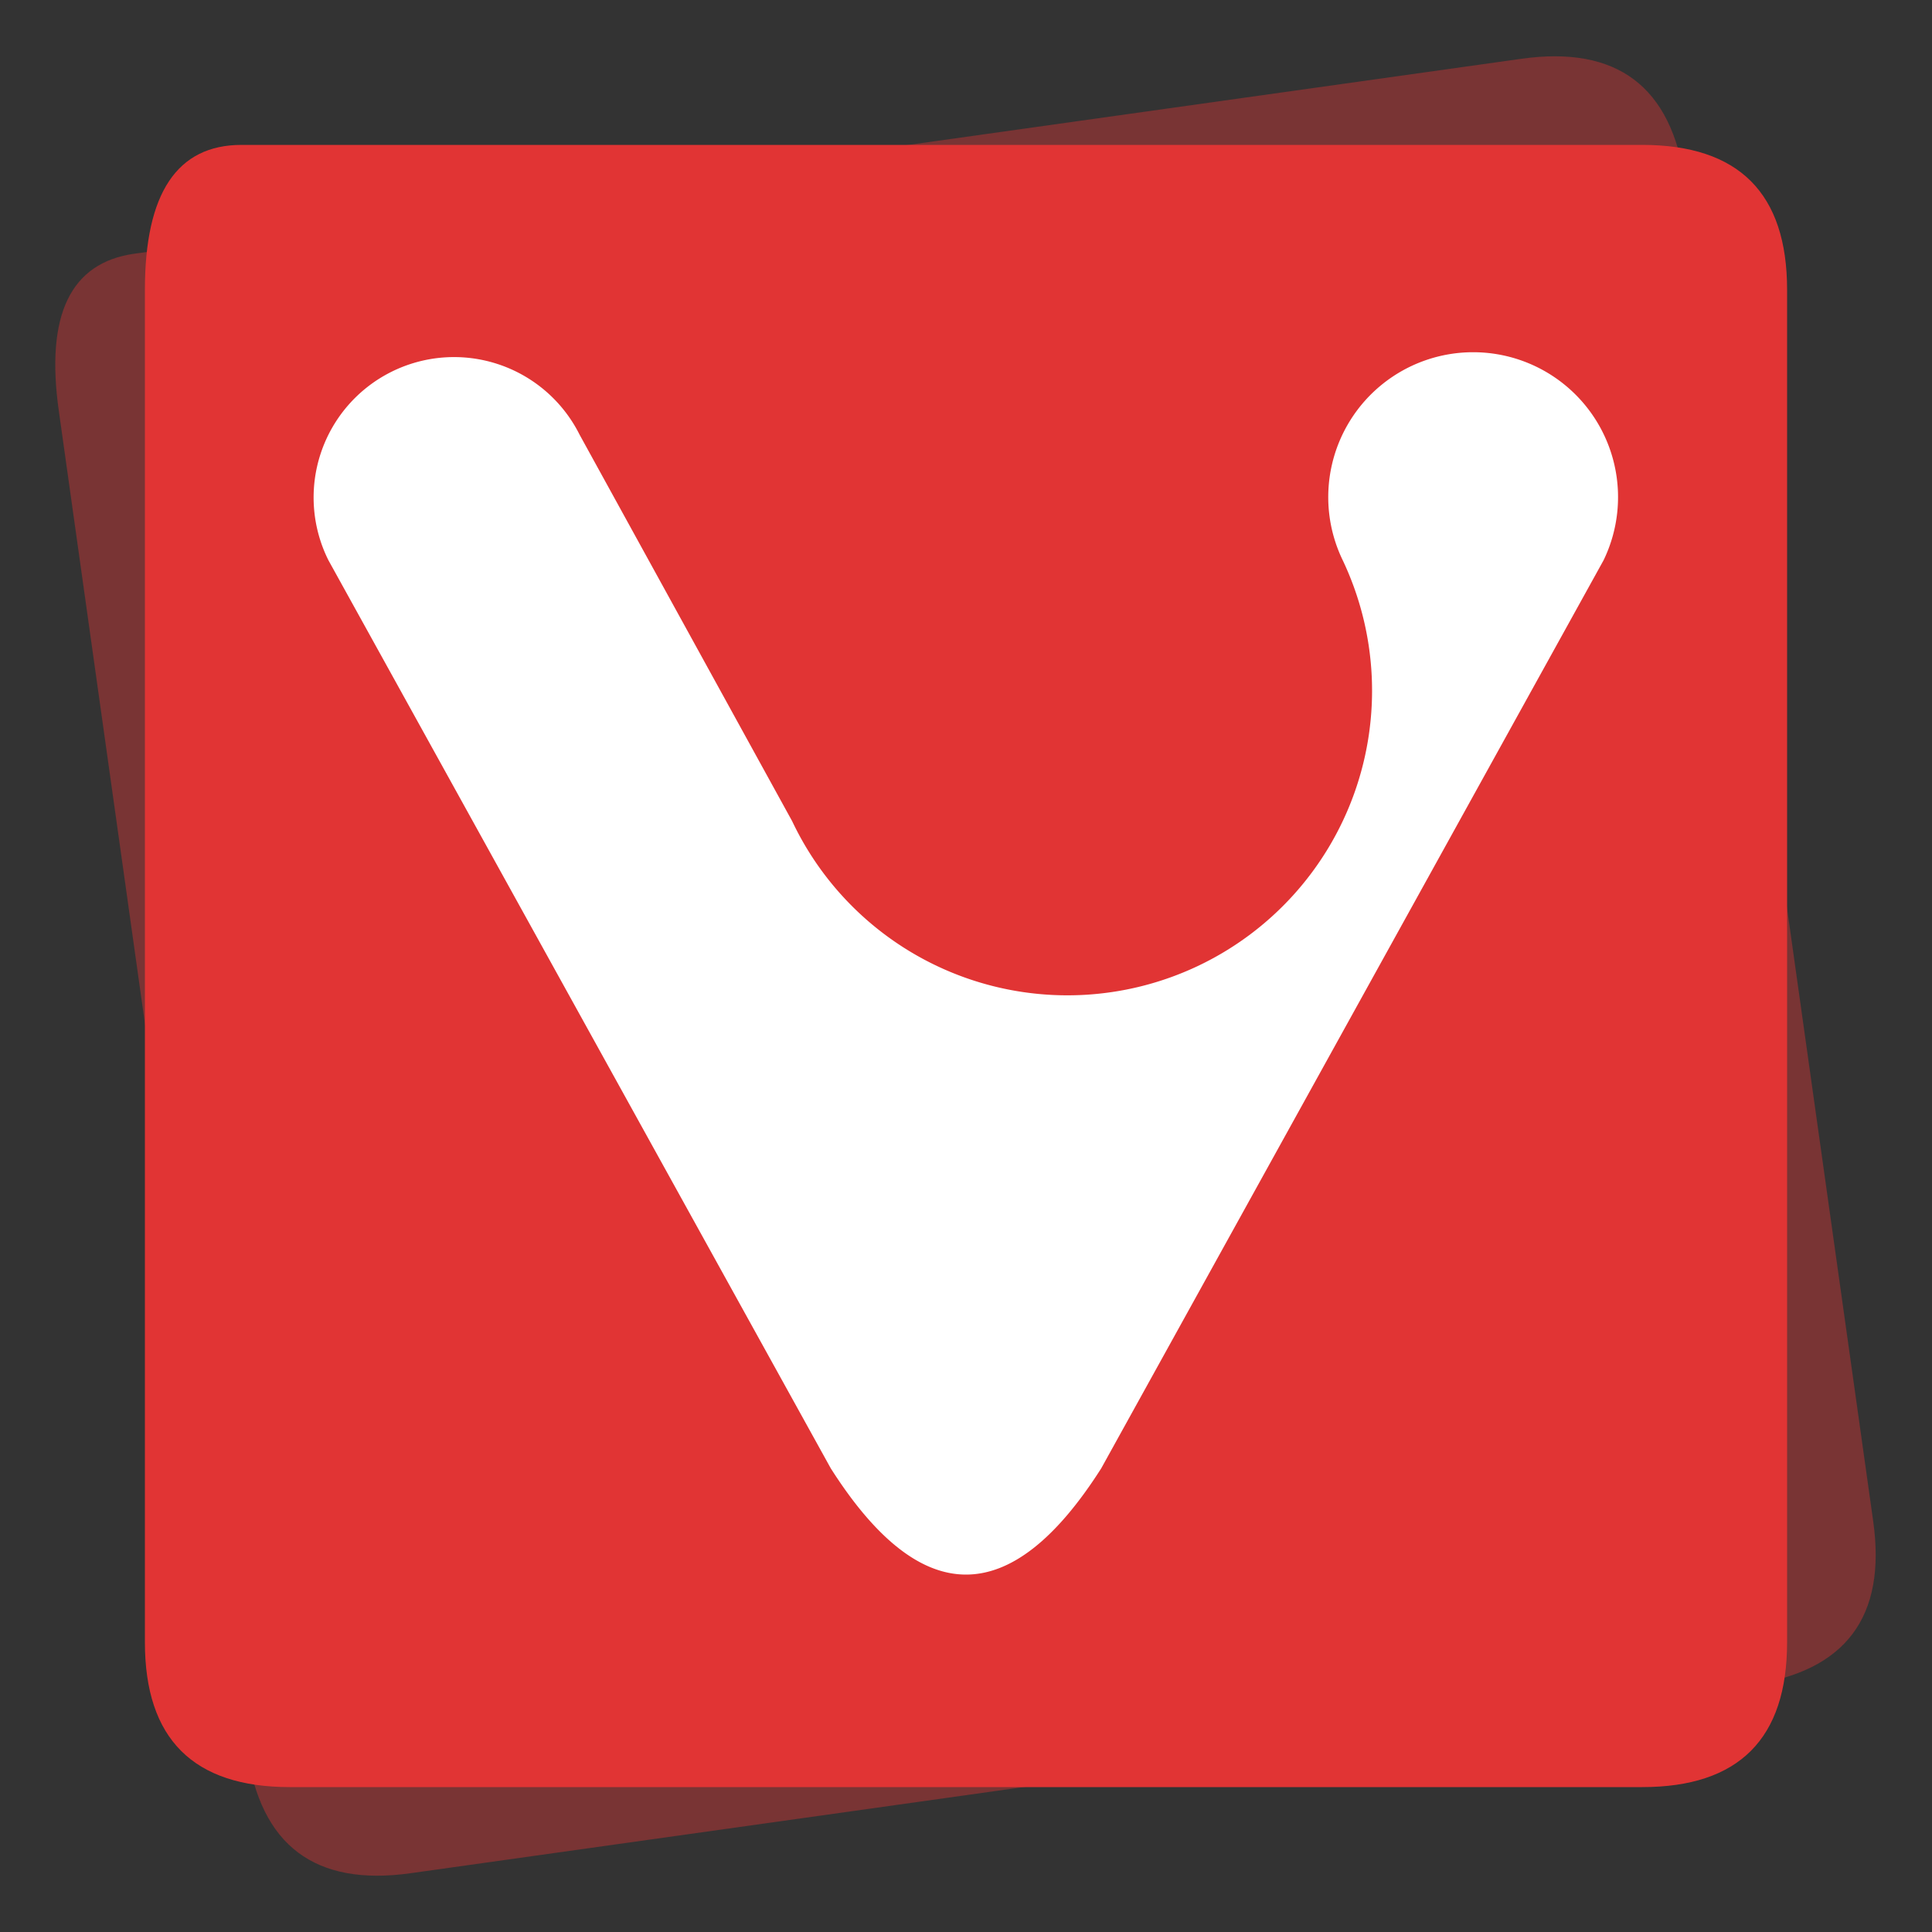 <?xml version="1.0" encoding="UTF-8"?>
<!-- Скачано с сайта svg4.ru / Downloaded from svg4.ru -->
<svg width="800px" height="800px" viewBox="0 0 100 100" xmlns="http://www.w3.org/2000/svg" version="1.1">
  <rect x="0" y="0" width="100" height="100" fill="#333333" stroke="none"/>
  <g style="fill:#E13434;opacity:0.4;" transform="rotate(-8 50 50)">
    <path d="m 15,7.5 70,0 q 7.5,0 7.5,7.5 l 0,70 q 0,7.5 -7.5,7.5 l -70,0 q -7.5,0 -7.5,-7.5 l 0,-70 q 0,-7.5 5,-7.5 z"/>
  </g>
  <path style="fill:#E13434;" d="m 15,7.5 70,0 q 7.5,0 7.5,7.5 l 0,70 q 0,7.5 -7.5,7.5 l -70,0 q -7.5,0 -7.5,-7.5 l 0,-70 q 0,-7.5 5,-7.5 z"/>
  <path style="fill:#FFF;" d="m 17,29 26,47 q 7,11 14,0 l 26,-47 a 7.5,7.5 0 1 0 -13.5,0 a 15,15 0 1 1 -28.5,13.5 l -11,-20  a 7,7 0 1 0 -13,6.5 z"/>
</svg>